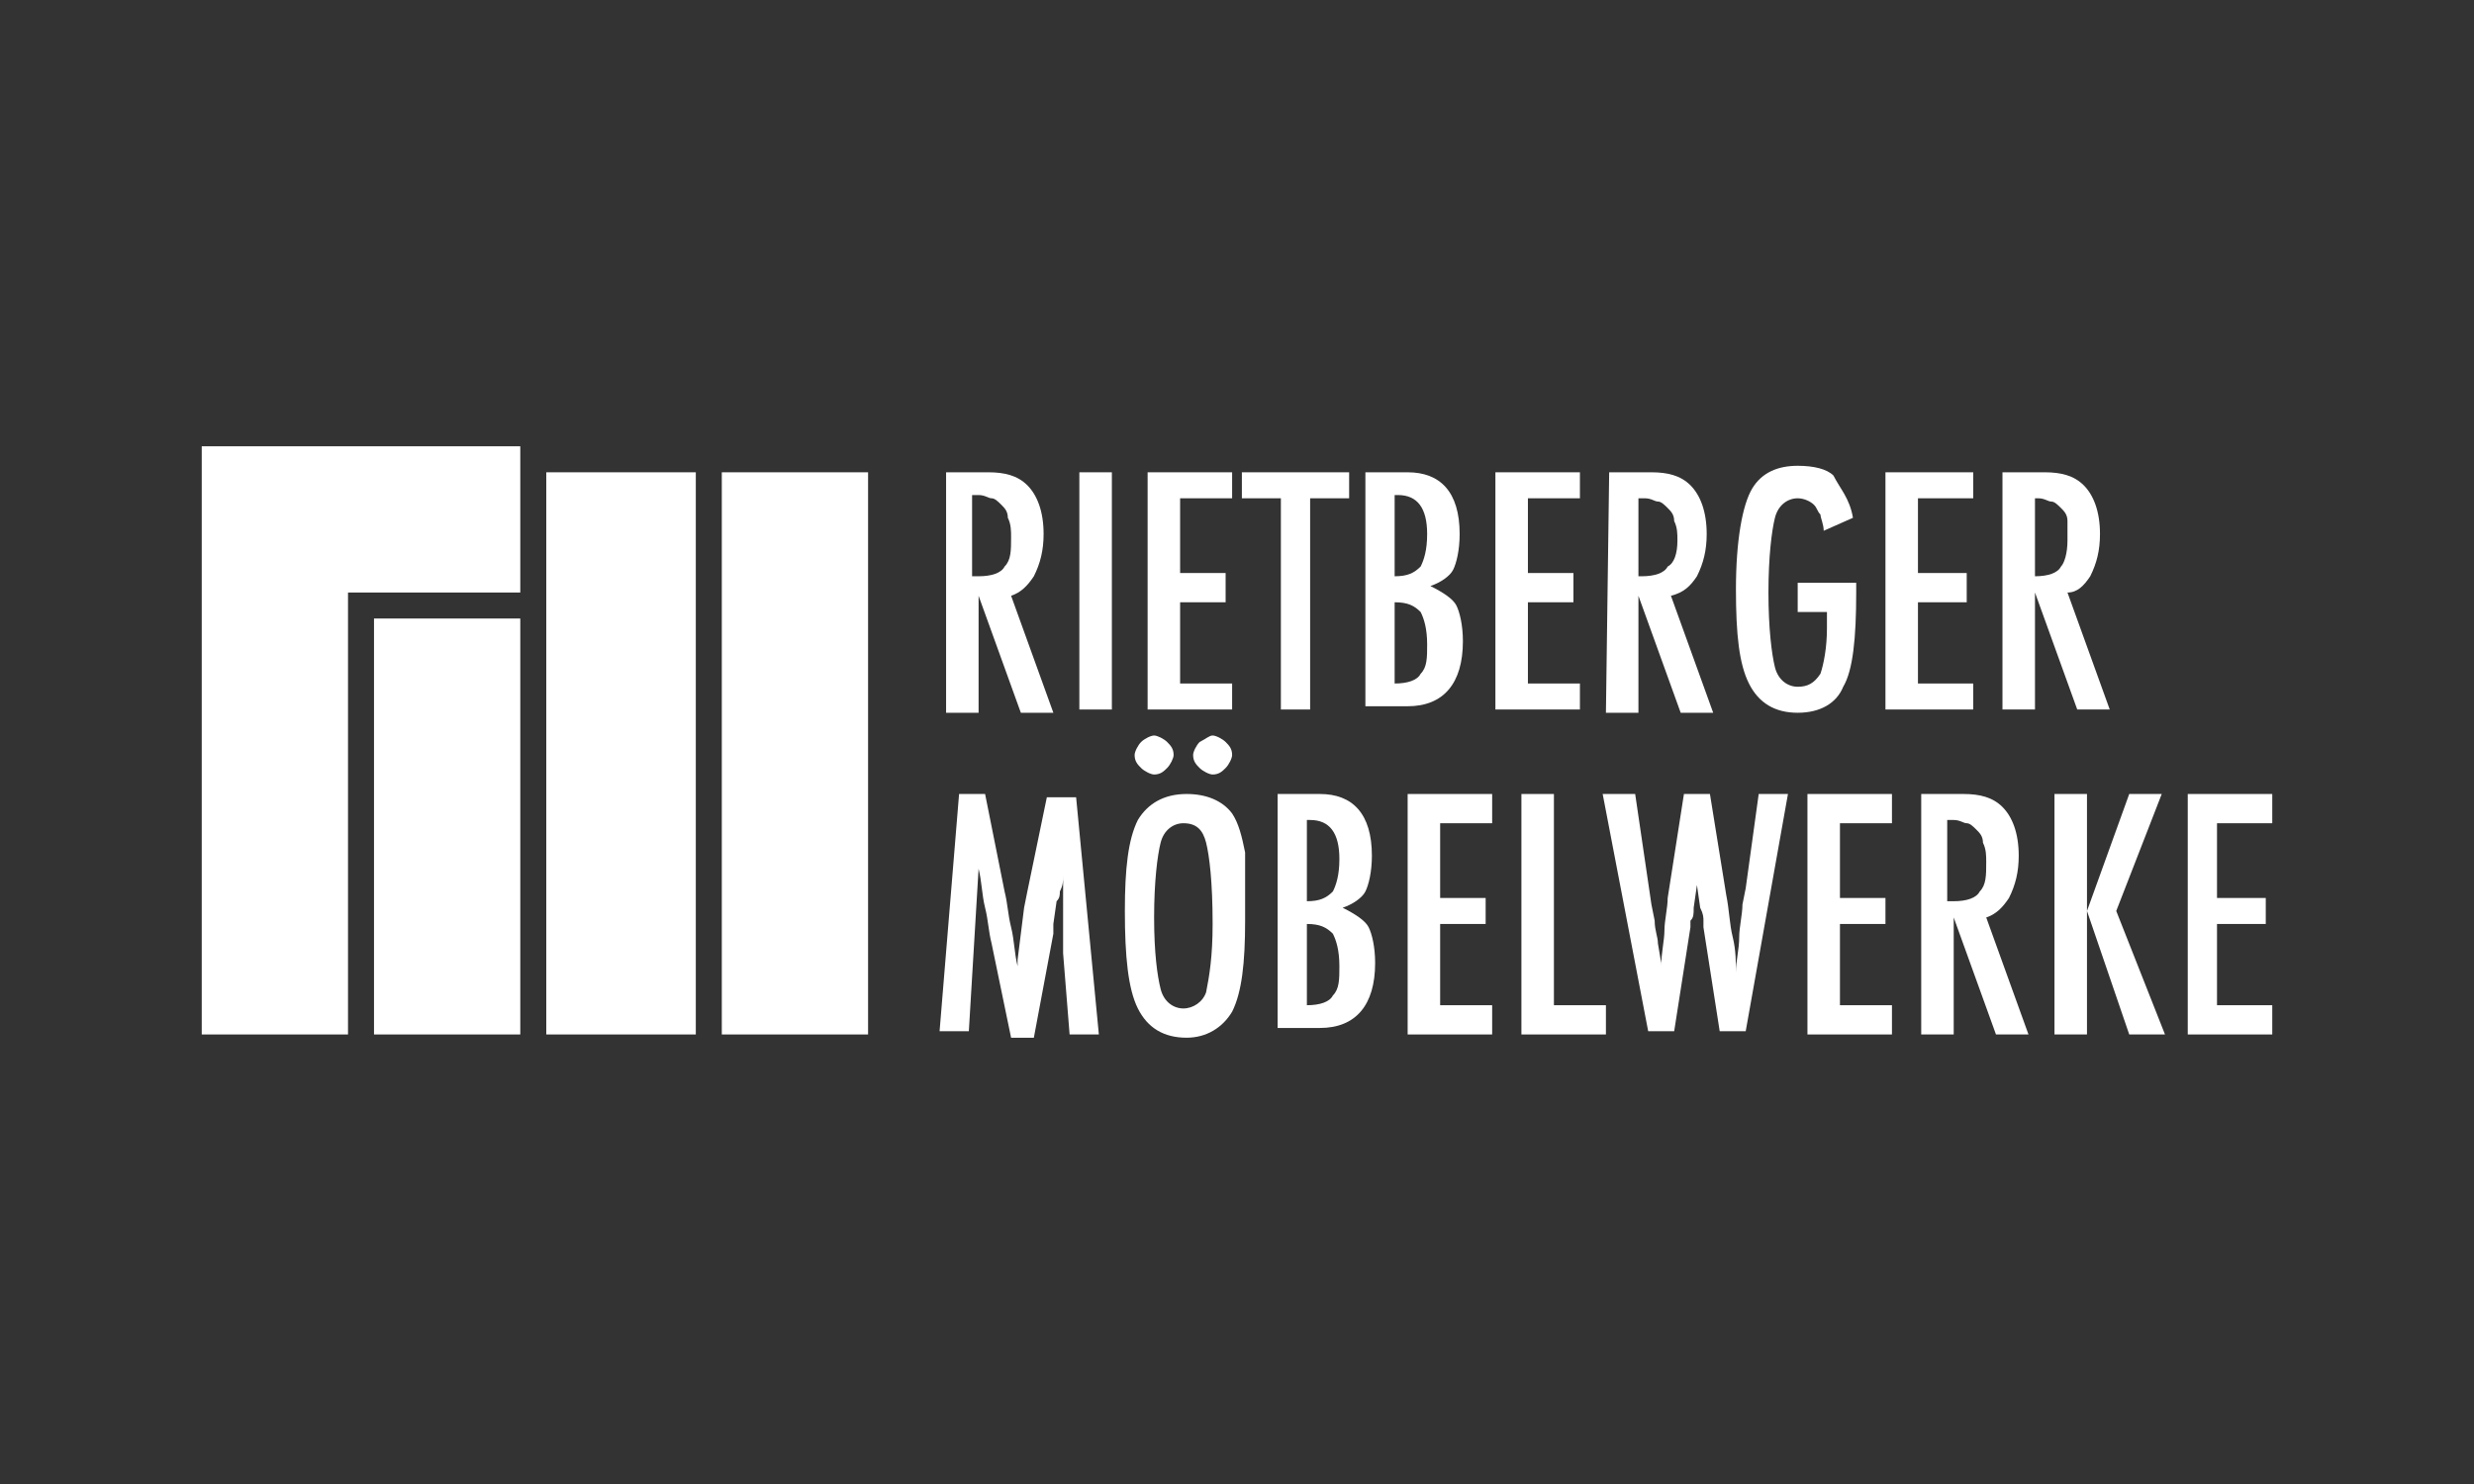 <?xml version="1.0" encoding="UTF-8" standalone="no"?> <svg xmlns="http://www.w3.org/2000/svg" xmlns:xlink="http://www.w3.org/1999/xlink" xmlns:serif="http://www.serif.com/" width="100%" height="100%" viewBox="0 0 300 180" xml:space="preserve" style="fill-rule:evenodd;clip-rule:evenodd;stroke-linejoin:round;stroke-miterlimit:1.414;"><rect x="0" y="0" width="300" height="180" fill="#333333" stroke="none"/> <rect id="RMW-white" x="0" y="0" width="300" height="180" style="fill:none;"></rect> <g> <path d="M114.724,57.286l5.124,0c1.97,0 3.547,0.394 4.729,1.576c1.183,1.183 1.971,3.153 1.971,5.912c0,1.971 -0.394,3.548 -1.182,5.124c-0.789,1.183 -1.577,1.971 -2.759,2.365l5.124,14.19l-3.942,0l-5.124,-14.19l0,14.19l-3.941,0l0,-29.167Zm3.941,12.612c1.577,0 2.759,-0.394 3.153,-1.182c0.789,-0.788 0.789,-1.971 0.789,-3.547c0,-0.789 0,-1.577 -0.395,-2.365c0,-0.789 -0.394,-1.183 -0.788,-1.577c-0.394,-0.394 -0.788,-0.788 -1.182,-0.788c-0.394,0 -0.789,-0.394 -1.577,-0.394l-0.788,0l0,9.853l0.788,0Z" style="fill:#fff;fill-rule:nonzero;"></path> <rect x="130.884" y="57.286" width="3.942" height="28.773" style="fill:#fff;fill-rule:nonzero;"></rect> <path d="M139.161,57.286l10.248,0l0,3.153l-6.307,0l0,9.065l5.518,0l0,3.548l-5.518,0l0,9.853l6.307,0l0,3.153l-10.248,0l0,-28.772Z" style="fill:#fff;fill-rule:nonzero;"></path> <path d="M150.591,57.286l13.007,0l0,3.153l-4.73,0l0,25.619l-3.547,0l0,-25.619l-4.73,0l0,-3.153Z" style="fill:#fff;fill-rule:nonzero;"></path> <path d="M165.569,57.286l5.124,0c3.941,0 6.306,2.364 6.306,7.488c0,1.971 -0.394,3.548 -0.788,4.336c-0.394,0.788 -1.577,1.577 -2.759,1.971c1.577,0.788 2.759,1.576 3.153,2.365c0.394,0.788 0.788,2.365 0.788,4.335c0,5.124 -2.364,7.883 -6.7,7.883l-5.124,0l0,-28.378Zm3.547,12.612c1.577,0 2.365,-0.394 3.153,-1.182c0.395,-0.788 0.789,-1.971 0.789,-3.942c0,-3.153 -1.183,-4.729 -3.548,-4.729l-0.394,0l0,9.853Zm0,13.007c1.577,0 2.759,-0.394 3.153,-1.182c0.789,-0.788 0.789,-1.971 0.789,-3.548c0,-1.97 -0.394,-3.153 -0.789,-3.941c-0.788,-0.788 -1.576,-1.182 -3.153,-1.182l0,9.853Z" style="fill:#fff;fill-rule:nonzero;"></path> <path d="M181.335,57.286l10.248,0l0,3.153l-6.307,0l0,9.065l5.519,0l0,3.548l-5.519,0l0,9.853l6.307,0l0,3.153l-10.248,0l0,-28.772Z" style="fill:#fff;fill-rule:nonzero;"></path> <path d="M195.13,57.286l5.124,0c1.971,0 3.548,0.394 4.73,1.576c1.182,1.183 1.971,3.153 1.971,5.912c0,1.971 -0.394,3.548 -1.183,5.124c-0.788,1.183 -1.576,1.971 -3.153,2.365l5.124,14.19l-3.941,0l-5.124,-14.19l0,14.19l-3.942,0l0.394,-29.167Zm3.942,12.612c1.576,0 2.759,-0.394 3.153,-1.182c0.788,-0.394 1.182,-1.577 1.182,-3.153c0,-0.789 0,-1.577 -0.394,-2.365c0,-0.789 -0.394,-1.183 -0.788,-1.577c-0.394,-0.394 -0.788,-0.788 -1.183,-0.788c-0.394,0 -0.788,-0.394 -1.576,-0.394l-0.788,0l0,9.459l0.394,0Z" style="fill:#fff;fill-rule:nonzero;"></path> <path d="M217.991,70.687l7.095,0l0,1.182c0,5.518 -0.395,9.46 -1.577,11.43c-0.788,1.971 -2.759,3.154 -5.518,3.154c-2.759,0 -4.73,-1.183 -5.912,-3.548c-1.183,-2.365 -1.577,-5.912 -1.577,-11.43c0,-5.912 0.788,-10.248 1.971,-12.219c1.182,-1.97 3.153,-2.759 5.518,-2.759c1.971,0 3.547,0.394 4.336,1.183c0.788,1.576 1.97,2.759 2.364,5.124l-3.547,1.576c0,-0.788 -0.394,-1.576 -0.394,-1.971c-0.394,-0.394 -0.394,-0.788 -0.788,-1.182c-0.394,-0.394 -1.183,-0.788 -1.971,-0.788c-1.183,0 -2.365,0.788 -2.759,2.365c-0.394,1.576 -0.788,4.729 -0.788,9.065c0,4.336 0.394,7.489 0.788,9.066c0.394,1.576 1.576,2.364 2.759,2.364c1.182,0 1.971,-0.394 2.759,-1.576c0.394,-1.183 0.788,-3.153 0.788,-5.518l0,-1.577l0,-0.394l-3.547,0l0,-3.547Z" style="fill:#fff;fill-rule:nonzero;"></path> <path d="M228.633,57.286l10.642,0l0,3.153l-6.701,0l0,9.065l5.913,0l0,3.548l-5.913,0l0,9.853l6.701,0l0,3.153l-10.642,0l0,-28.772Z" style="fill:#fff;fill-rule:nonzero;"></path> <path d="M242.822,57.286l5.124,0c1.971,0 3.548,0.394 4.73,1.576c1.183,1.183 1.971,3.153 1.971,5.912c0,1.971 -0.394,3.548 -1.183,5.124c-0.788,1.183 -1.576,1.971 -2.759,1.971l5.124,14.189l-3.941,0l-5.124,-14.189l0,14.189l-3.942,0l0,-28.772Zm3.942,12.612c1.576,0 2.759,-0.394 3.153,-1.182c0.394,-0.394 0.788,-1.577 0.788,-3.153c0,-1.183 0,-1.971 0,-2.365c0,-0.789 -0.394,-1.183 -0.788,-1.577c-0.394,-0.394 -0.788,-0.788 -1.182,-0.788c-0.395,0 -0.789,-0.394 -1.577,-0.394l-0.394,0l0,9.459Z" style="fill:#fff;fill-rule:nonzero;"></path> </g> <g> <path d="M116.3,96.306l3.153,0l2.365,11.825c0.394,1.577 0.394,2.759 0.789,4.336c0.394,1.576 0.394,3.153 0.788,4.729l0,-0.394l0,-0.394l0.394,-3.153l0.394,-3.153l0.394,-1.971l2.365,-11.43l3.548,0l2.759,28.773l-3.548,0l-0.788,-9.854c0,-0.394 0,-0.789 0,-1.183c0,-0.394 0,-0.788 0,-0.788l0,-3.941l0,-3.548l0,-0.394l0,0.394c0,0.788 0,1.183 -0.394,1.971c0,0.394 0,0.788 -0.394,1.182l-0.394,2.759l0,1.183l-2.365,12.613l-2.759,0l-2.365,-11.431c-0.394,-1.576 -0.394,-2.759 -0.789,-4.335c-0.394,-1.577 -0.394,-3.154 -0.788,-4.73l-1.182,19.707l-3.548,0l2.365,-28.773Z" style="fill:#fff;fill-rule:nonzero;"></path> <path d="M150.985,111.678c0,5.124 -0.394,8.672 -1.576,11.036c-1.183,1.971 -3.153,3.154 -5.518,3.154c-2.759,0 -4.73,-1.183 -5.913,-3.548c-1.182,-2.365 -1.576,-6.306 -1.576,-11.824c0,-5.124 0.394,-8.671 1.576,-11.036c1.183,-1.971 3.154,-3.154 5.913,-3.154c2.365,0 4.335,0.789 5.518,2.365c0.788,1.183 1.182,2.759 1.576,4.73c0,1.971 0,4.73 0,8.277Zm-3.941,0.394c0,-5.124 -0.394,-8.277 -0.788,-9.853c-0.395,-1.577 -1.183,-2.365 -2.759,-2.365c-1.183,0 -2.365,0.788 -2.76,2.365c-0.394,1.576 -0.788,4.729 -0.788,9.065c0,4.336 0.394,7.095 0.788,8.671c0.395,1.577 1.577,2.365 2.76,2.365c1.182,0 2.364,-0.788 2.759,-1.97c0.394,-1.971 0.788,-4.336 0.788,-8.278Zm-7.095,-22.86c0.394,0 1.183,0.394 1.577,0.788c0.394,0.394 0.788,0.788 0.788,1.577c0,0.394 -0.394,1.182 -0.788,1.576c-0.394,0.394 -0.789,0.789 -1.577,0.789c-0.394,0 -1.182,-0.395 -1.576,-0.789c-0.395,-0.394 -0.789,-0.788 -0.789,-1.576c0,-0.395 0.394,-1.183 0.789,-1.577c0.394,-0.394 1.182,-0.788 1.576,-0.788Zm7.095,0c0.394,0 1.182,0.394 1.576,0.788c0.395,0.394 0.789,0.788 0.789,1.577c0,0.394 -0.394,1.182 -0.789,1.576c-0.394,0.394 -0.788,0.789 -1.576,0.789c-0.394,0 -1.183,-0.395 -1.577,-0.789c-0.394,-0.394 -0.788,-0.788 -0.788,-1.576c0,-0.395 0.394,-1.183 0.788,-1.577c0.789,-0.394 1.183,-0.788 1.577,-0.788Z" style="fill:#fff;fill-rule:nonzero;"></path> <path d="M154.927,96.306l5.124,0c3.941,0 6.306,2.365 6.306,7.489c0,1.971 -0.394,3.548 -0.788,4.336c-0.394,0.788 -1.577,1.577 -2.759,1.971c1.576,0.788 2.759,1.576 3.153,2.365c0.394,0.788 0.788,2.364 0.788,4.335c0,5.124 -2.365,7.883 -6.7,7.883l-5.124,0l0,-28.379Zm3.547,13.007c1.577,0 2.365,-0.394 3.153,-1.182c0.395,-0.788 0.789,-1.971 0.789,-3.942c0,-3.153 -1.183,-4.729 -3.548,-4.729l-0.394,0l0,9.853Zm0,12.613c1.577,0 2.759,-0.394 3.153,-1.182c0.789,-0.789 0.789,-1.971 0.789,-3.548c0,-1.97 -0.394,-3.153 -0.789,-3.941c-0.788,-0.788 -1.576,-1.183 -3.153,-1.183l0,9.854Z" style="fill:#fff;fill-rule:nonzero;"></path> <path d="M170.693,96.306l10.248,0l0,3.548l-6.307,0l0,9.065l5.518,0l0,3.153l-5.518,0l0,9.854l6.307,0l0,3.548l-10.248,0l0,-29.168Z" style="fill:#fff;fill-rule:nonzero;"></path> <path d="M184.488,96.306l3.942,0l0,25.62l6.306,0l0,3.548l-10.248,0l0,-29.168Z" style="fill:#fff;fill-rule:nonzero;"></path> <path d="M194.342,96.306l3.941,0l1.971,13.402l0.394,1.97c0,1.183 0.394,1.971 0.394,2.759l0.395,2.365l0,1.183l0,-0.789c0,-1.576 0.394,-3.153 0.394,-4.335c0,-1.183 0.394,-2.759 0.394,-3.942l1.971,-12.613l3.153,0l1.971,12.219c0.394,1.971 0.394,3.547 0.788,5.124c0.394,1.577 0.394,3.153 0.394,4.336c0,-1.577 0.394,-2.759 0.394,-4.336c0,-1.182 0.394,-2.759 0.394,-3.941l0.395,-1.971l1.576,-11.431l3.547,0l-5.123,28.773l-3.154,0l-1.97,-12.612c0,0 0,-0.395 0,-0.789c0,-0.394 0,-0.788 -0.395,-1.576l-0.394,-2.759c0,-0.395 0,-0.395 0,-1.183c0,-0.394 0,-1.182 0,-1.576l0,-1.183l0,3.942l-0.394,2.759c0,0.788 0,1.182 -0.394,1.576c0,0.394 0,0.789 0,0.789l-1.971,12.612l-3.153,0l-5.518,-28.773Z" style="fill:#fff;fill-rule:nonzero;"></path> <path d="M219.173,96.306l10.248,0l0,3.548l-6.306,0l0,9.065l5.518,0l0,3.153l-5.518,0l0,9.854l6.306,0l0,3.548l-10.248,0l0,-29.168Z" style="fill:#fff;fill-rule:nonzero;"></path> <path d="M232.969,96.306l5.124,0c1.97,0 3.547,0.395 4.729,1.577c1.183,1.182 1.971,3.153 1.971,5.912c0,1.971 -0.394,3.548 -1.182,5.124c-0.789,1.183 -1.577,1.971 -2.759,2.365l5.124,14.19l-3.942,0l-5.124,-14.19l0,14.19l-3.941,0l0,-29.168Zm3.941,13.007c1.577,0 2.759,-0.394 3.153,-1.182c0.789,-0.788 0.789,-1.971 0.789,-3.547c0,-0.789 0,-1.577 -0.395,-2.365c0,-0.789 -0.394,-1.183 -0.788,-1.577c-0.394,-0.394 -0.788,-0.788 -1.182,-0.788c-0.394,0 -0.789,-0.394 -1.577,-0.394l-0.788,0l0,9.853l0.788,0Z" style="fill:#fff;fill-rule:nonzero;"></path> <path d="M249.129,96.306l3.941,0l0,14.19l5.124,-14.19l3.942,0l-5.518,14.19l5.912,14.978l-4.336,0l-5.124,-14.978l0,14.978l-3.941,0l0,-29.168Z" style="fill:#fff;fill-rule:nonzero;"></path> <path d="M265.289,96.306l10.248,0l0,3.548l-6.701,0l0,9.065l5.913,0l0,3.153l-5.913,0l0,9.854l6.701,0l0,3.548l-10.248,0l0,-29.168Z" style="fill:#fff;fill-rule:nonzero;"></path> </g> <path d="M42.2,107.343l0,18.131l-17.737,0l0,-18.131l0,-17.737l0,-17.737l0,-17.737l38.627,0l0,17.737l-20.89,0l0,35.474Z" style="fill:#fff;fill-rule:nonzero;"></path> <path d="M63.09,92.759l0,32.715l-17.737,0l0,-14.978l0,-17.737l0,-17.737l17.737,0l0,17.737Z" style="fill:#fff;fill-rule:nonzero;"></path> <path d="M84.374,92.759l0,32.715l-18.131,0l0,-14.978l0,-17.737l0,-17.737l0,-17.736l18.131,0l0,35.473Z" style="fill:#fff;fill-rule:nonzero;"></path> <path d="M105.264,92.759l0,32.715l-17.737,0l0,-14.978l0,-17.737l0,-17.737l0,-17.736l17.737,0l0,35.473Z" style="fill:#fff;fill-rule:nonzero;"></path> </svg> 